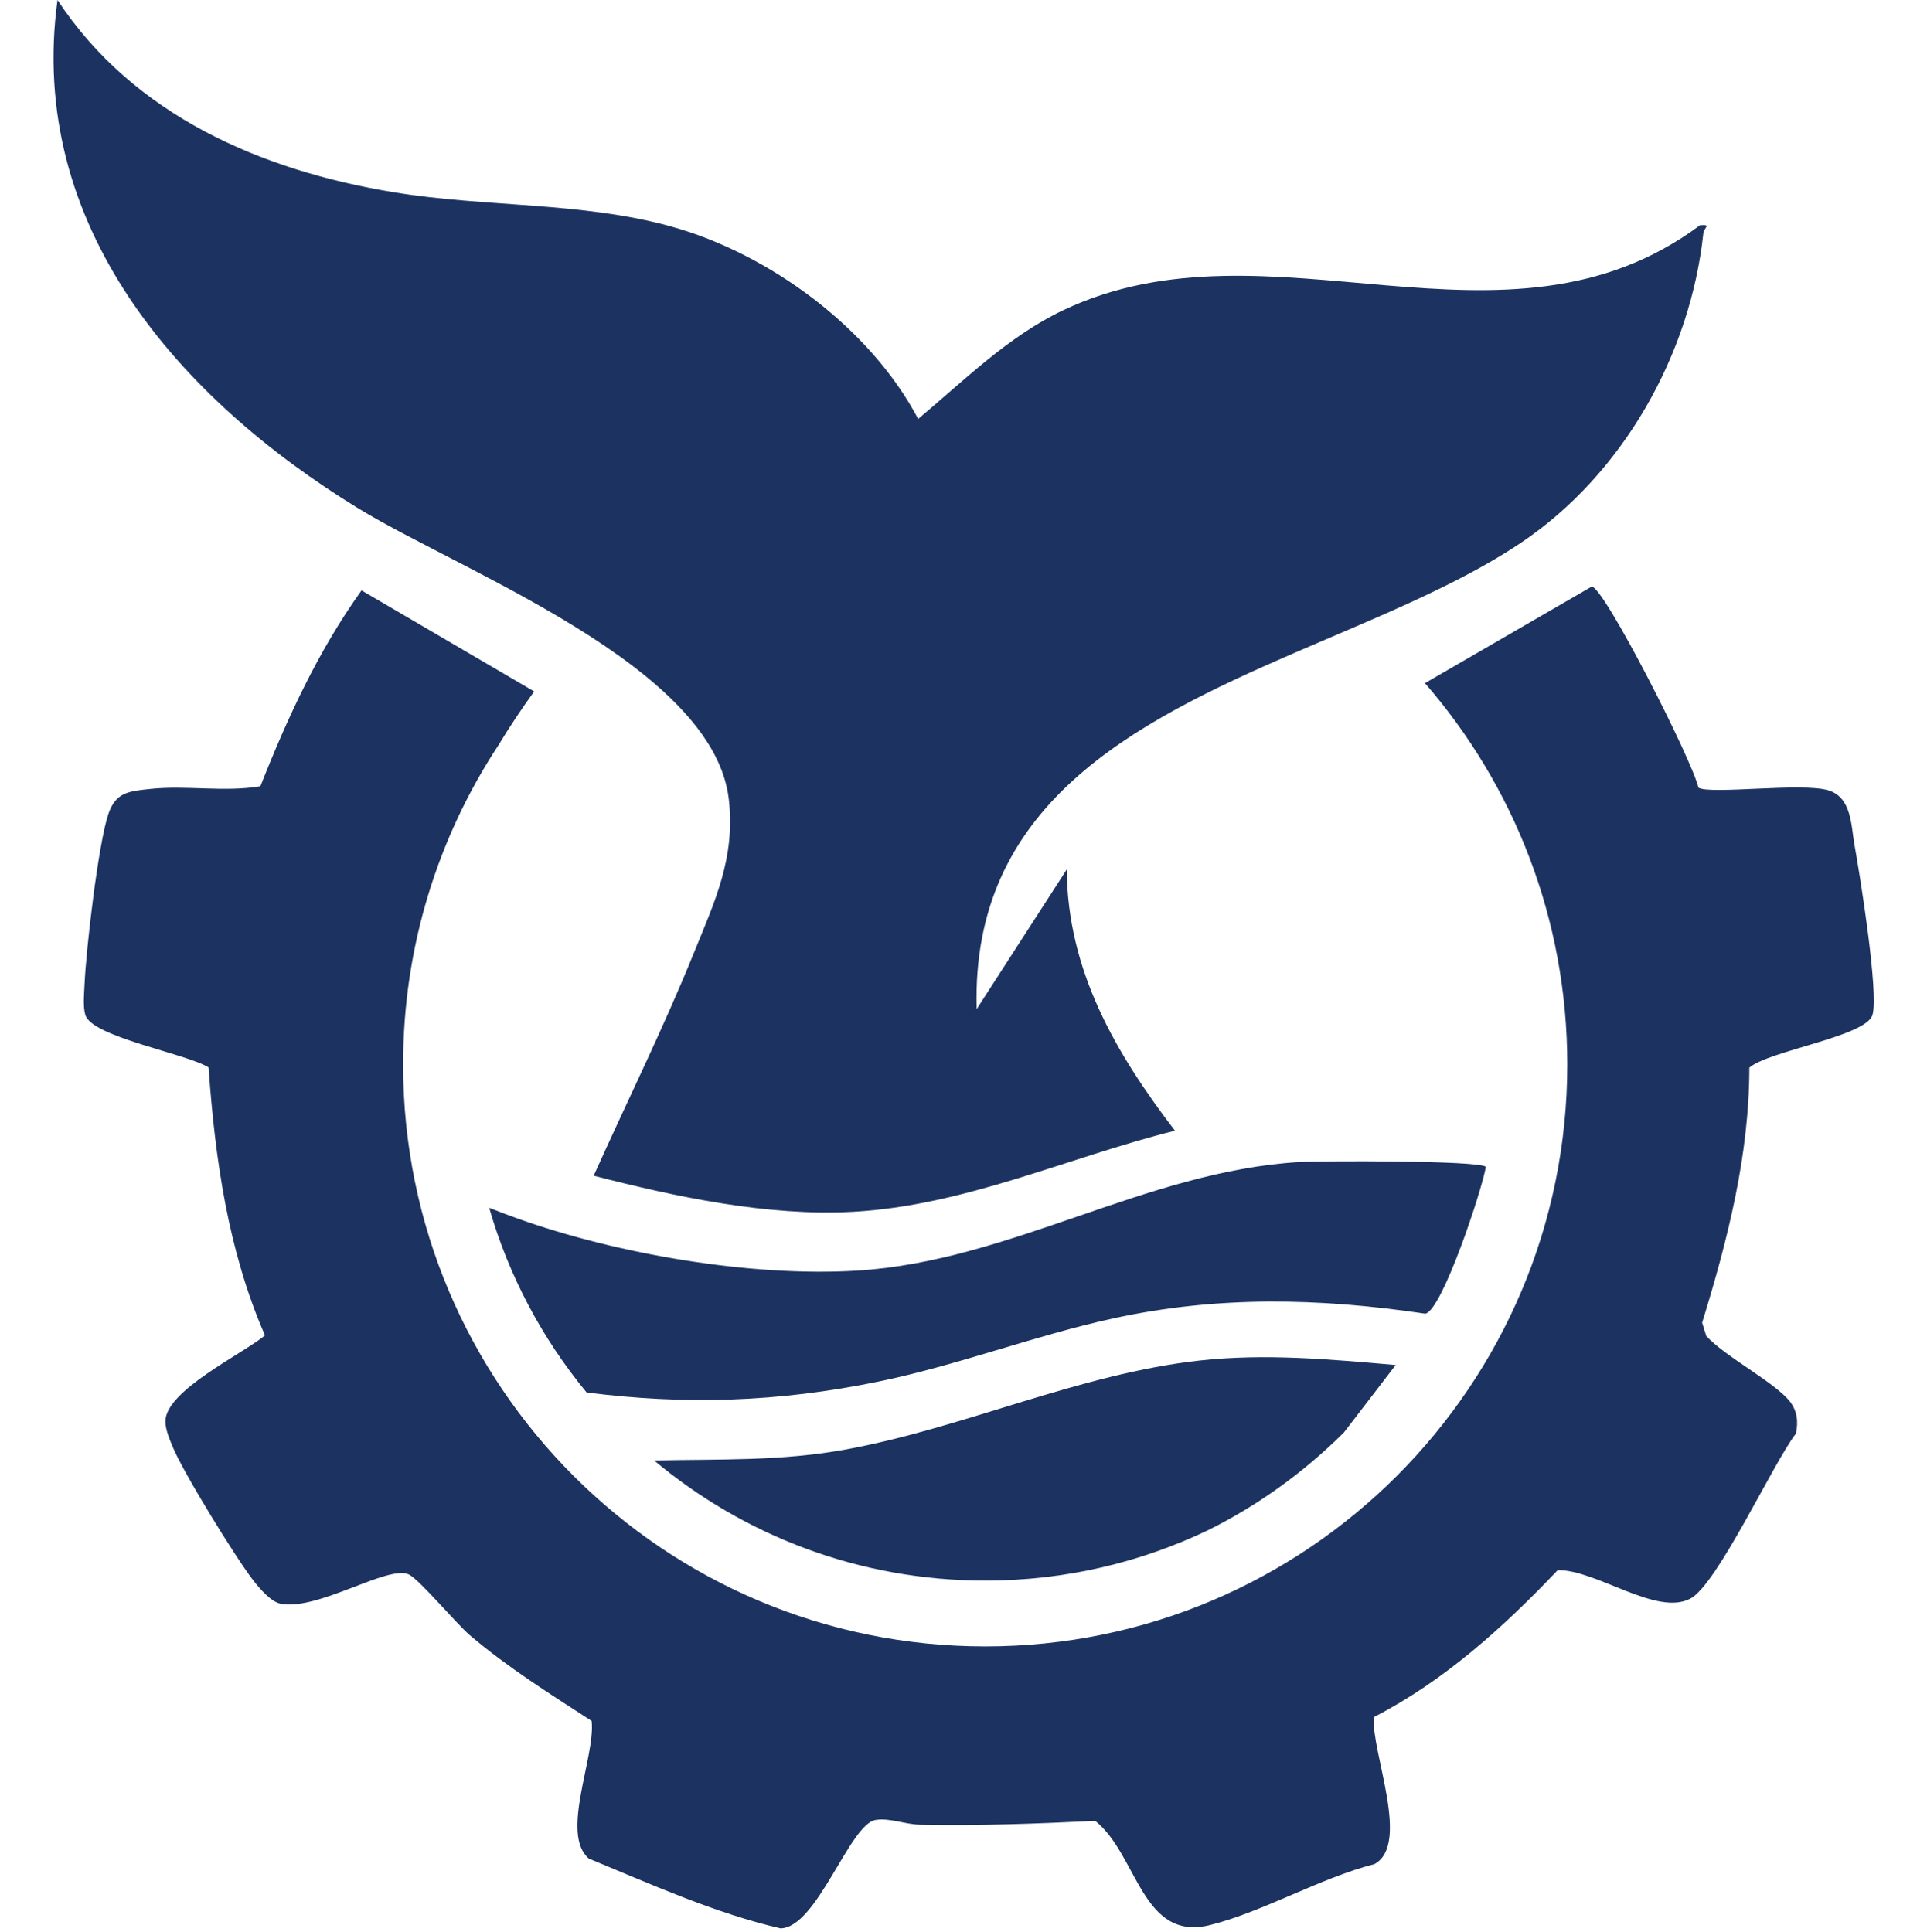 <svg xmlns="http://www.w3.org/2000/svg" version="1.1" xmlns:xlink="http://www.w3.org/1999/xlink" width="360" height="361"><svg width="360" height="361" viewBox="0 0 360 361" fill="none" xmlns="http://www.w3.org/2000/svg">
<path d="M96.632 227.665C115.294 234.358 140.388 238.642 160.188 237.422C188.741 235.654 213.961 218.911 242.608 217.143C246.758 216.882 276.314 216.823 277.585 218.027C276.929 222.159 269.402 244.973 266.262 245.47C246.497 242.531 227.438 242.093 207.867 246.379C193.269 249.568 178.85 255.133 164.102 258.163C145.228 262.045 127.803 262.524 109.586 260.193C101.336 250.183 95.065 238.483 91.387 225.687C93.55 226.538 95.46 227.253 96.632 227.665Z" fill="#1C3362"></path>
<path d="M349.811 189.658C348.615 193.657 330.517 196.326 326.812 199.49C326.787 215.872 322.773 231.647 317.991 247.162L318.766 249.645C322.326 253.534 331.468 258.24 334.355 261.843C335.761 263.61 335.997 265.749 335.491 267.903C331.191 273.502 320.836 296.061 315.777 298.721C309.455 302.047 298.242 293.292 291.012 293.393C280.876 304.05 269.831 314.076 256.641 320.861C256.203 327.511 263.56 344.617 256.775 348.321C246.741 350.88 235.865 357.269 226.084 359.71C213.296 362.892 212.53 346.536 204.608 340.247C193.724 340.77 182.814 341.19 171.896 340.963C169.085 340.905 166.13 339.633 163.554 340.079C158.697 340.913 152.652 360.199 145.826 360.333C133.704 357.546 121.59 352.076 110.007 347.293C104.594 342.689 111.27 328.294 110.529 321.569C102.742 316.509 94.863 311.593 87.775 305.549C85.166 303.318 78.322 295.094 76.369 294.192C72.421 292.375 59.449 301.02 52.428 299.664C50.634 299.319 48.563 296.886 47.402 295.414C44.12 291.23 34.094 274.924 32.199 270.21C31.627 268.796 30.894 267.096 30.903 265.572C30.937 259.855 45.197 253.063 49.507 249.536C42.612 233.734 40.179 216.571 38.968 199.465C35.036 196.923 17.199 193.791 15.944 189.658C15.464 188.076 15.716 185.66 15.793 183.934C16.079 177.419 18.335 157.88 20.22 152.173C21.592 148.023 24.05 147.846 28.091 147.416C34.859 146.701 41.889 148.056 48.649 146.919C53.691 134.115 59.499 121.54 67.538 110.318L99.796 129.2C97.464 132.416 95.242 135.75 93.162 139.175C93.162 139.175 93.162 139.184 93.155 139.192C81.873 156.331 75.308 176.846 75.308 198.901C75.308 258.955 123.998 307.645 184.052 307.645C244.115 307.645 292.796 258.955 292.796 198.901C292.796 171.652 282.77 146.735 266.204 127.651L297.375 109.595C299.723 109.779 316.266 142.265 317.284 147.173C319.464 148.511 336.772 146.171 341.603 147.686C345.973 149.058 345.796 154.26 346.469 157.973C347.479 163.545 351.023 185.617 349.811 189.658Z" fill="#1C3362"></path>
<path d="M318.219 43.572C315.786 66.275 303.159 88.608 284.243 101.353C275.766 107.069 265.547 111.774 254.89 116.387C250.663 118.215 246.379 120.024 242.102 121.876C211.377 135.16 181.375 150.489 182.461 188.555L199.289 162.467C199.424 181.358 208.406 196.763 219.501 211.275C199.44 216.285 180.29 225.283 159.303 226.436C143.418 227.303 126.17 223.617 110.908 219.693C117.095 205.913 123.898 192.2 129.579 178.184C133.519 168.461 137.4 160.38 136.162 149.411C135.202 140.884 129.032 133.198 120.564 126.295C117.424 123.744 113.963 121.295 110.336 118.947C95.183 109.157 77.085 101.219 66.874 94.956C33.403 74.441 5.001 42.116 10.742 0C24.96 21.576 48.833 31.88 73.692 35.945C90.814 38.748 108.711 37.696 125.395 42.326C143.73 47.411 162.628 61.342 171.526 78.28C180.163 71.065 188.388 62.807 198.716 57.925C237.321 39.666 281.213 69.188 317.578 42.099C319.834 41.897 318.337 42.519 318.219 43.572Z" fill="#1C3362"></path>
<path d="M260.741 255.065L251.06 267.685C243.39 275.294 234.897 281.33 225.873 285.834C225.855 285.842 225.839 285.85 225.83 285.859C225.771 285.884 225.712 285.918 225.654 285.943C213.051 291.97 198.952 295.346 184.052 295.346C160.507 295.346 138.939 286.911 122.197 272.895C134.319 272.625 145.952 273.08 158.217 270.808C180.315 266.716 201.612 256.716 224.138 254.224C236.378 252.877 248.526 254.005 260.741 255.065Z" fill="#1C3362"></path>
</svg><style>@media (prefers-color-scheme: light) { :root { filter: none; } }
@media (prefers-color-scheme: dark) { :root { filter: none; } }
</style></svg>
